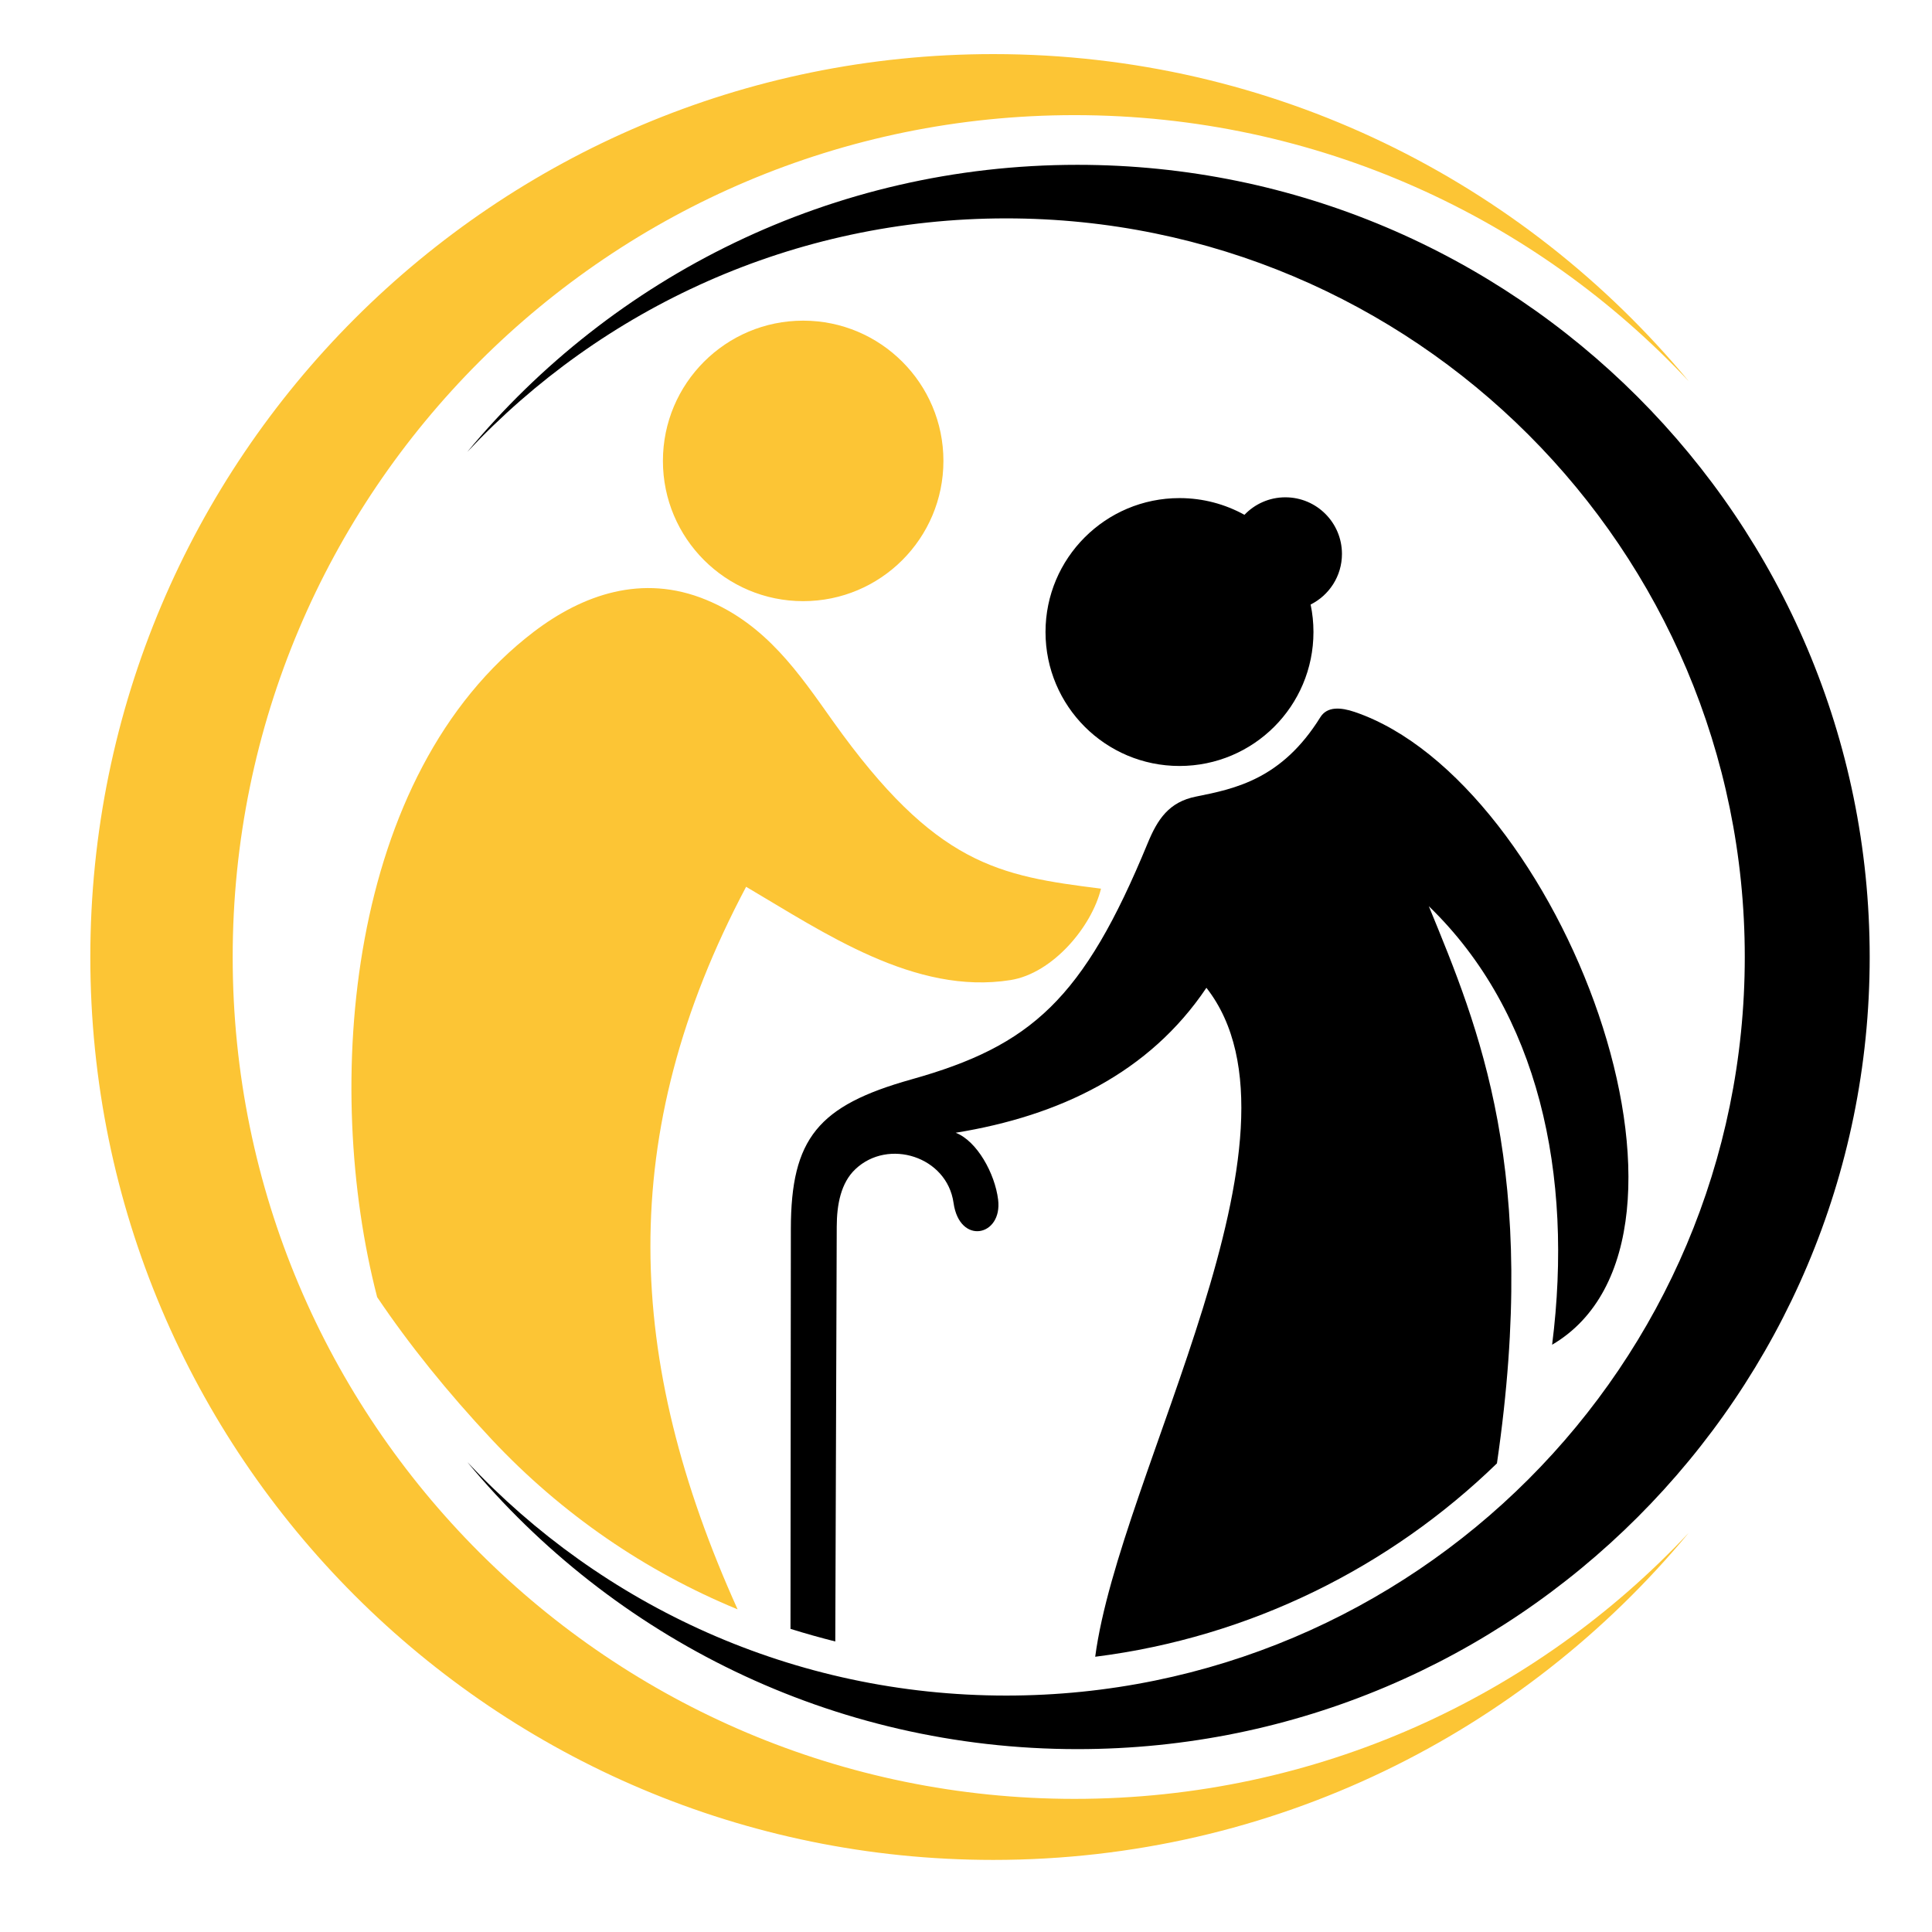 <?xml version="1.0" encoding="utf-8"?>
<!-- Generator: Adobe Illustrator 16.0.0, SVG Export Plug-In . SVG Version: 6.00 Build 0)  -->
<!DOCTYPE svg PUBLIC "-//W3C//DTD SVG 1.1//EN" "http://www.w3.org/Graphics/SVG/1.1/DTD/svg11.dtd">
<svg version="1.1" id="Calque_1" xmlns="http://www.w3.org/2000/svg" xmlns:xlink="http://www.w3.org/1999/xlink" x="0px" y="0px"
	 width="32px" height="32px" viewBox="0 0 32 32" enable-background="new 0 0 32 32" xml:space="preserve">
<path fill-rule="evenodd" clip-rule="evenodd" d="M13.835,27.188l0.024-6.871c0.001-0.368,0.069-0.725,0.308-0.951
	c0.544-0.517,1.519-0.212,1.627,0.559c0.1,0.705,0.813,0.552,0.738-0.055c-0.053-0.434-0.351-0.973-0.703-1.108
	c1.726-0.28,3.208-0.994,4.153-2.401c1.896,2.424-1.44,8.045-1.842,11.08c2.572-0.324,4.885-1.486,6.654-3.203
	c0.707-4.838-0.301-7.212-1.128-9.228c1.818,1.756,2.399,4.438,2.042,7.263c3.007-1.767,0.138-9.324-3.271-10.481
	c-0.228-0.077-0.455-0.096-0.569,0.089c-0.637,1.024-1.406,1.182-2.059,1.313c-0.447,0.089-0.637,0.375-0.801,0.775
	c-1.063,2.579-1.925,3.353-3.915,3.91c-1.538,0.432-1.993,0.973-1.994,2.479l-0.006,6.621
	C13.339,27.056,13.586,27.125,13.835,27.188L13.835,27.188z M19.536,8.25c0.391,0,0.757,0.101,1.076,0.277
	c0.17-0.178,0.41-0.29,0.677-0.29c0.519,0,0.938,0.42,0.938,0.938c0,0.366-0.211,0.684-0.519,0.838
	c0.031,0.147,0.047,0.299,0.047,0.455c0,1.226-0.993,2.219-2.219,2.219s-2.219-0.993-2.219-2.219
	C17.317,9.243,18.311,8.25,19.536,8.25L19.536,8.25z"/>
<path fill-rule="evenodd" clip-rule="evenodd" fill="#FCC535" d="M12.217,26.656c-1.865-4.133-2.033-7.866,0.141-11.968
	c1.287,0.757,2.795,1.798,4.38,1.545c0.697-0.111,1.343-0.881,1.498-1.514c-1.693-0.213-2.737-0.382-4.438-2.771
	c-0.565-0.795-1.105-1.603-2.104-2.014c-1.058-0.436-2.046-0.083-2.852,0.53C5.737,12.83,5.34,17.985,6.247,21.485
	c0.534,0.792,1.167,1.577,1.895,2.354C9.3,25.075,10.69,26.027,12.217,26.656L12.217,26.656z M13.303,5.311
	c1.283,0,2.323,1.041,2.323,2.323c0,1.283-1.04,2.323-2.323,2.323c-1.283,0-2.323-1.04-2.323-2.323
	C10.98,6.351,12.02,5.311,13.303,5.311L13.303,5.311z"/>
<path fill-rule="evenodd" clip-rule="evenodd" fill="#FCC535" d="M16.452,0.896c4.636,0,8.778,2.109,11.521,5.421
	c-2.544-2.714-6.161-4.41-10.175-4.41c-7.701,0-13.944,6.244-13.944,13.945s6.244,13.943,13.944,13.943
	c4.014,0,7.63-1.695,10.174-4.408c-2.743,3.312-6.886,5.419-11.521,5.419c-8.259,0-14.955-6.694-14.955-14.954
	S8.193,0.896,16.452,0.896L16.452,0.896z"/>
<path fill-rule="evenodd" clip-rule="evenodd" d="M17.846,2.73c-4.066,0-7.701,1.851-10.107,4.756
	c2.232-2.381,5.405-3.869,8.926-3.869c6.757,0,12.234,5.477,12.234,12.234s-5.478,12.233-12.234,12.233
	c-3.52,0-6.693-1.487-8.925-3.868c2.407,2.904,6.041,4.755,10.107,4.755c7.247,0,13.121-5.875,13.121-13.12
	C30.967,8.605,25.093,2.73,17.846,2.73L17.846,2.73z"/>
</svg>
